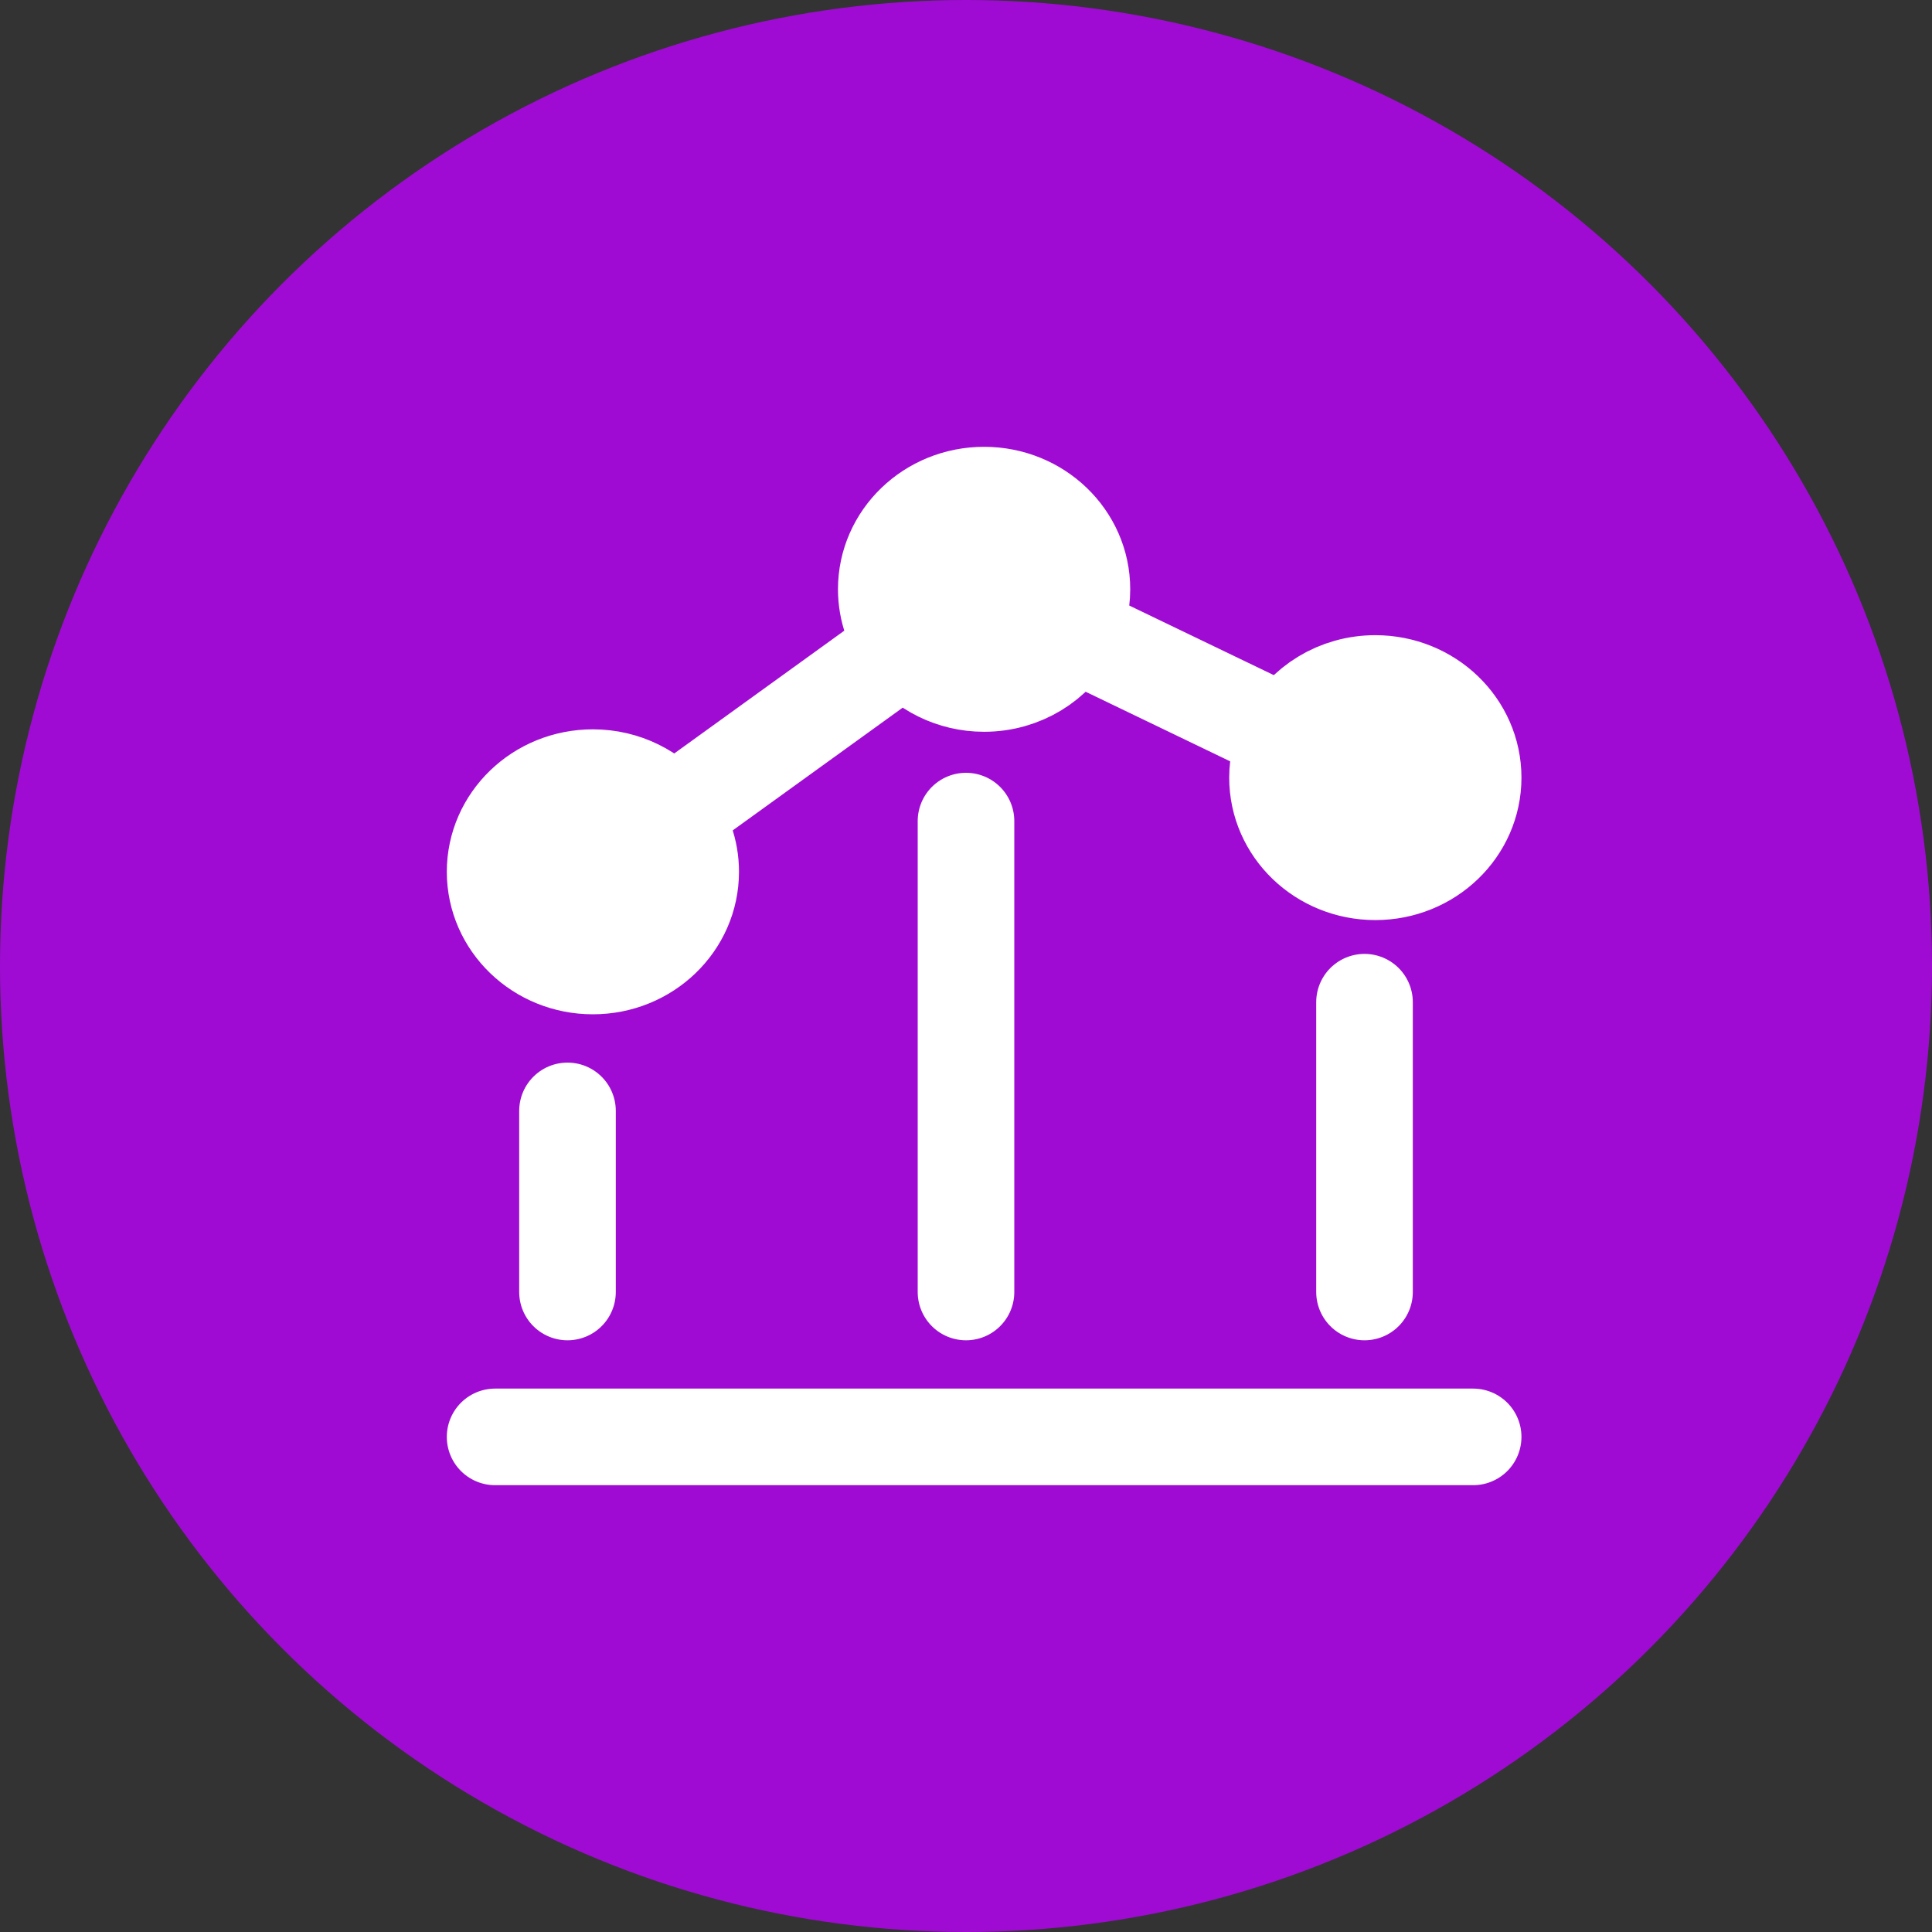 <svg width="30" height="30" viewBox="0 0 30 30" fill="none" xmlns="http://www.w3.org/2000/svg">
    <rect x="0" y="0" width="30" height="30" fill="#333333" stroke="none"/>
    <circle cx="15" cy="15" r="15" fill="#9F0BD3"/>
    <g clip-path="url(#clip0_1284_568)">
    <path d="M8.812 17.25V20.062V17.25Z" fill="white"/>
    <path d="M8.812 17.25V20.062" stroke="white" stroke-width="1.5" stroke-linecap="round" stroke-linejoin="round"/>
    <path d="M15 12.75V20.062V12.75Z" fill="white"/>
    <path d="M15 12.75V20.062" stroke="white" stroke-width="1.5" stroke-linecap="round" stroke-linejoin="round"/>
    <path d="M22.875 22.312H7.688H22.875Z" fill="white"/>
    <path d="M22.875 22.312H7.688" stroke="white" stroke-width="1.5" stroke-linecap="round" stroke-linejoin="round"/>
    <path d="M21.188 15.562V20.062V15.562Z" fill="white"/>
    <path d="M21.188 15.562V20.062" stroke="white" stroke-width="1.5" stroke-linecap="round" stroke-linejoin="round"/>
    <path d="M10.421 12.66C10.144 12.305 9.703 12.075 9.206 12.075C8.367 12.075 7.688 12.73 7.688 13.537C7.688 14.345 8.367 15 9.206 15C10.045 15 10.725 14.345 10.725 13.537C10.725 13.208 10.612 12.904 10.421 12.66ZM10.421 12.66L14.066 10.028L10.421 12.66ZM14.066 10.028C14.343 10.383 14.784 10.613 15.281 10.613C15.876 10.613 16.391 10.284 16.64 9.804M14.066 10.028C13.876 9.783 13.762 9.479 13.762 9.15C13.762 8.342 14.442 7.688 15.281 7.688C16.12 7.688 16.8 8.342 16.8 9.15C16.8 9.385 16.742 9.607 16.64 9.804M16.64 9.804L19.998 11.421L16.64 9.804ZM19.998 11.421C19.895 11.618 19.837 11.84 19.837 12.075C19.837 12.883 20.517 13.537 21.356 13.537C22.195 13.537 22.875 12.883 22.875 12.075C22.875 11.267 22.195 10.613 21.356 10.613C20.762 10.613 20.247 10.941 19.998 11.421Z" fill="white"/>
    <path d="M10.421 12.66C10.144 12.305 9.703 12.075 9.206 12.075C8.367 12.075 7.688 12.73 7.688 13.537C7.688 14.345 8.367 15 9.206 15C10.045 15 10.725 14.345 10.725 13.537C10.725 13.208 10.612 12.904 10.421 12.66ZM10.421 12.66L14.066 10.028M14.066 10.028C14.343 10.383 14.784 10.613 15.281 10.613C15.876 10.613 16.391 10.284 16.64 9.804M14.066 10.028C13.876 9.783 13.762 9.479 13.762 9.15C13.762 8.342 14.442 7.688 15.281 7.688C16.12 7.688 16.8 8.342 16.8 9.15C16.8 9.385 16.742 9.607 16.64 9.804M16.64 9.804L19.998 11.421M19.998 11.421C19.895 11.618 19.837 11.84 19.837 12.075C19.837 12.883 20.517 13.537 21.356 13.537C22.195 13.537 22.875 12.883 22.875 12.075C22.875 11.267 22.195 10.613 21.356 10.613C20.762 10.613 20.247 10.941 19.998 11.421Z" stroke="white" stroke-width="1.5"/>
    </g>
    <defs>
    <clipPath id="clip0_1284_568">
    <rect width="18" height="18" fill="white" transform="translate(6 6)"/>
    </clipPath>
    </defs>
    </svg>
    